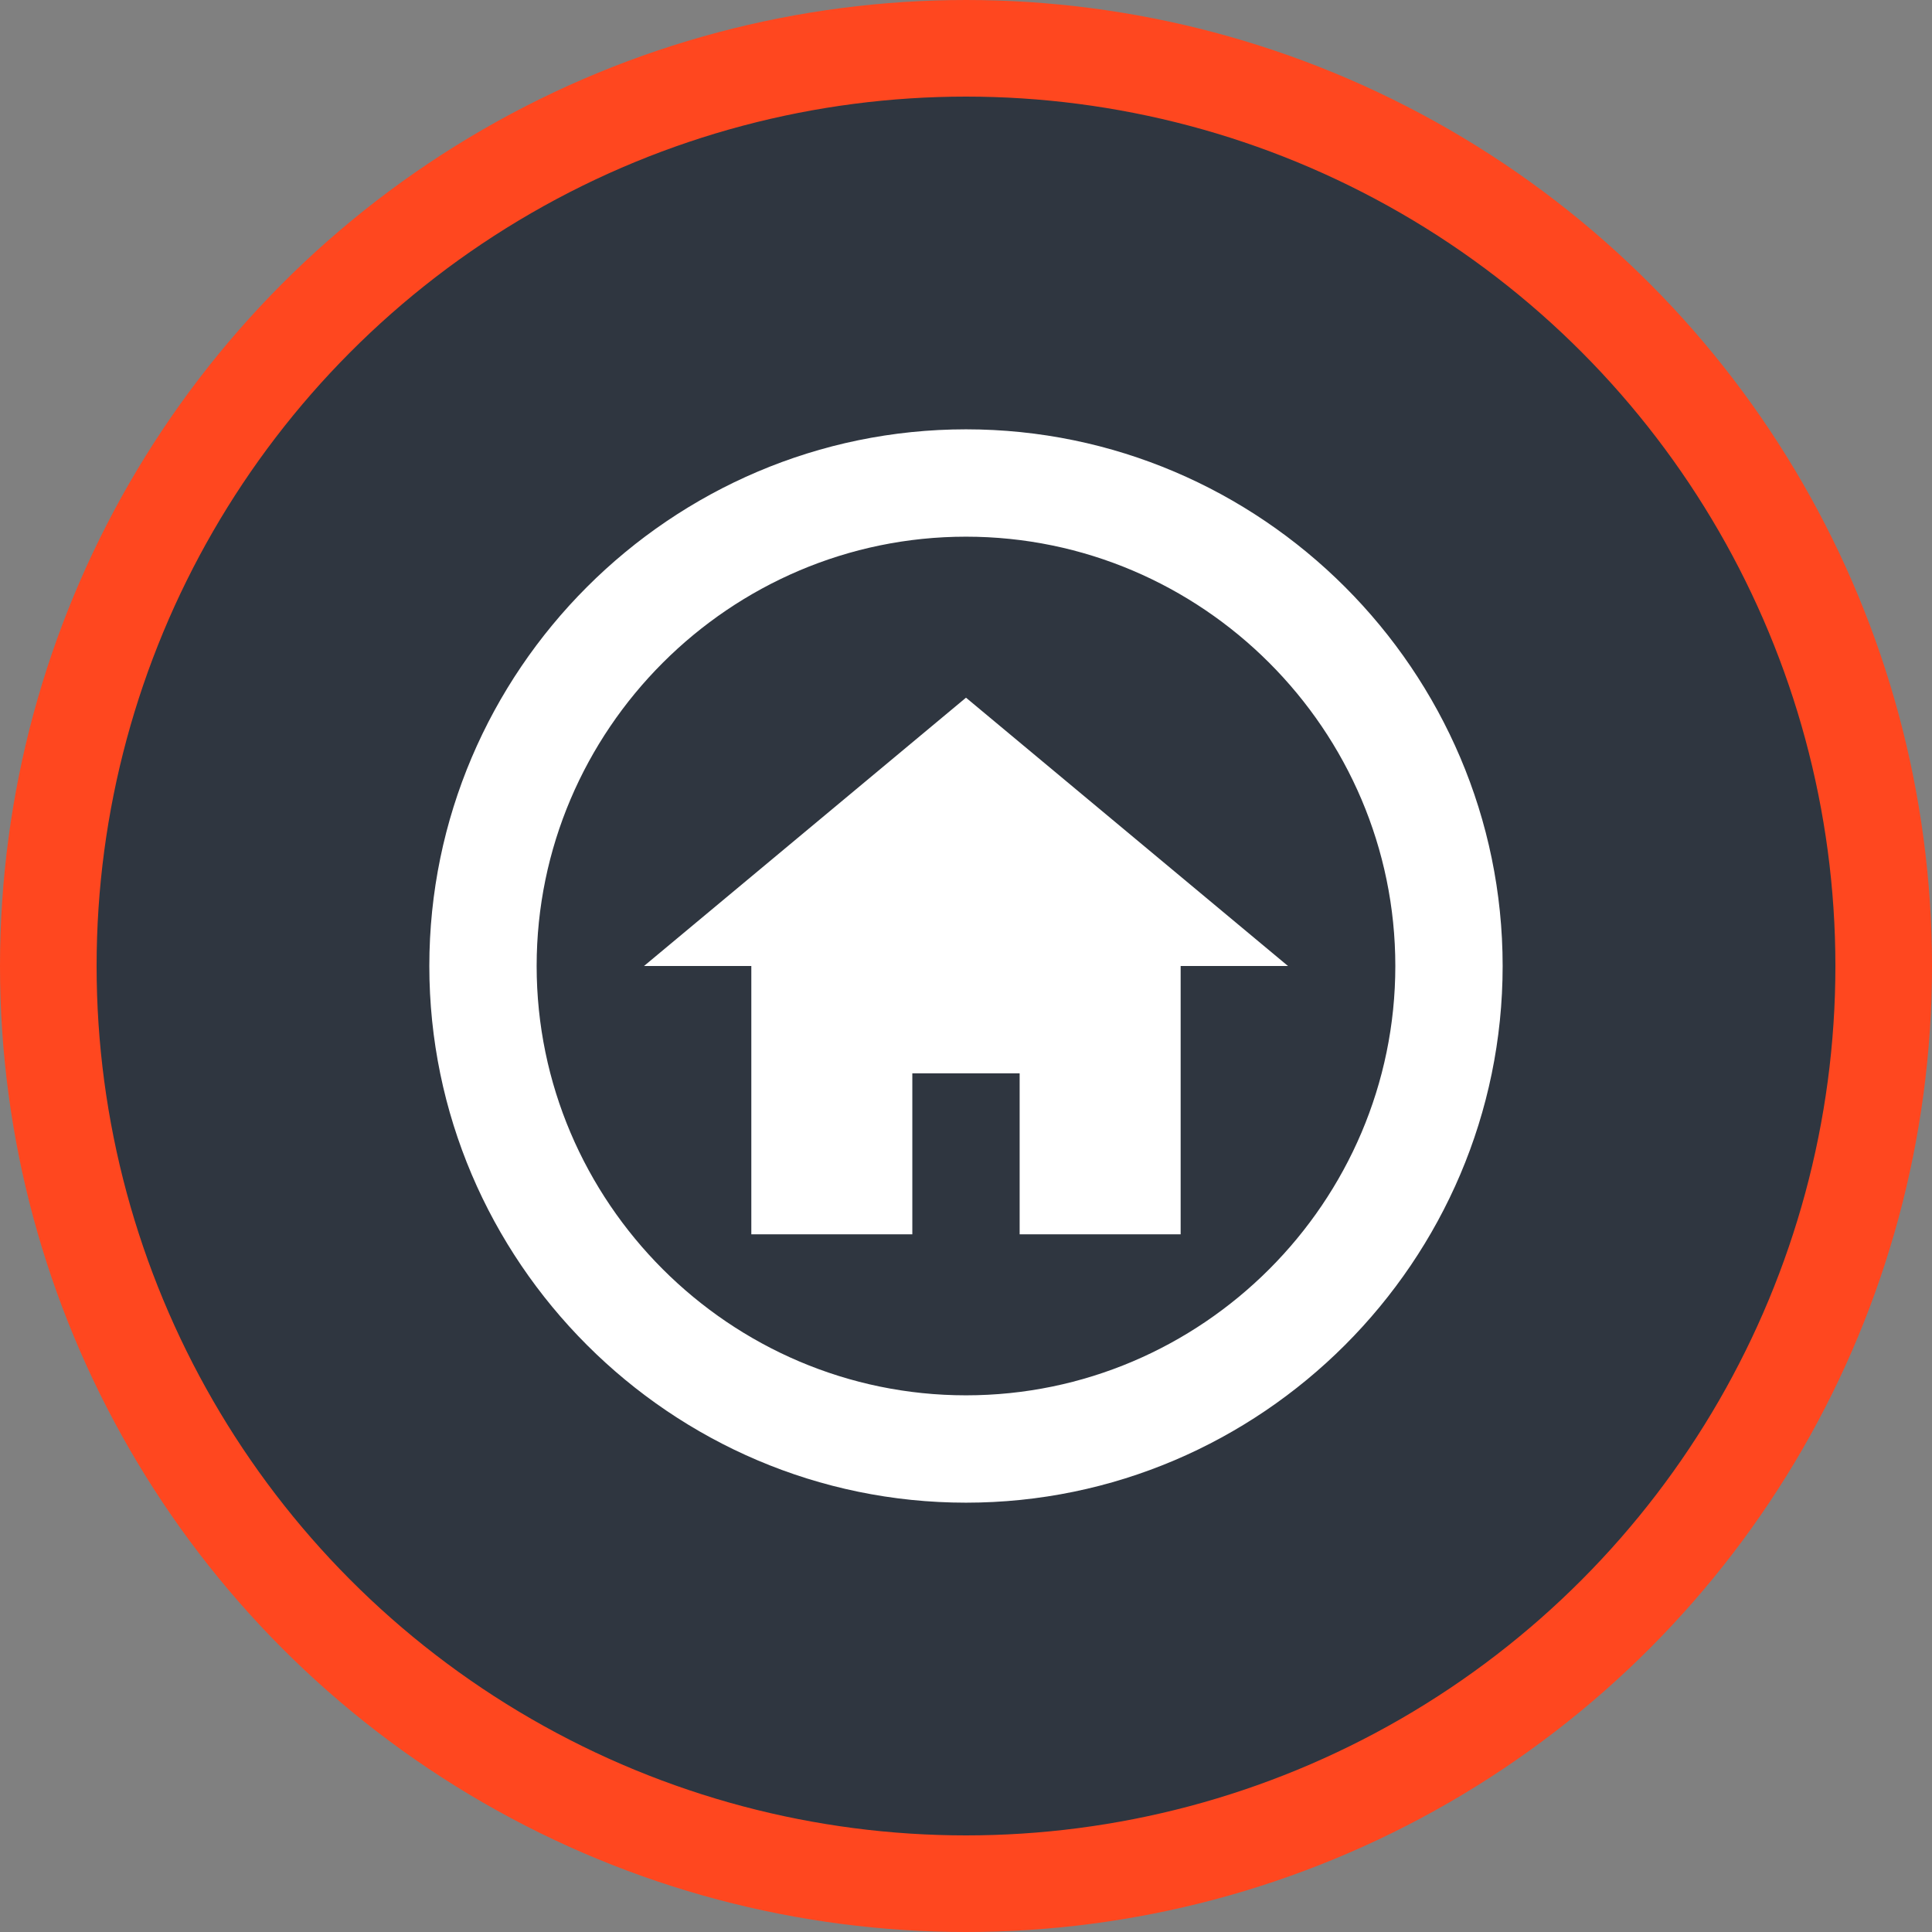 <svg width="60" height="60" viewBox="0 0 60 60" fill="none" xmlns="http://www.w3.org/2000/svg">
<rect x="0" y="0" width="60" height="60" fill="#808080" stroke="none"/>
<circle cx="30" cy="30" r="28.5" fill="#2F3640" stroke="#FF471F" stroke-width="3"/>
<path d="M30 43.333C22.666 43.333 16.666 37.333 16.666 30C16.666 22.667 22.666 16.667 30 16.667C37.333 16.667 43.333 22.667 43.333 30C43.333 37.333 37.333 43.333 30 43.333ZM30 13.333C20.833 13.333 13.333 20.833 13.333 30C13.333 39.167 20.833 46.667 30 46.667C39.166 46.667 46.666 39.167 46.666 30C46.666 20.833 39.166 13.333 30 13.333ZM28.333 33.333H31.666V38.333H36.666V30H40L30 21.667L20 30H23.333V38.333H28.333V33.333Z" fill="white"/>
</svg>
